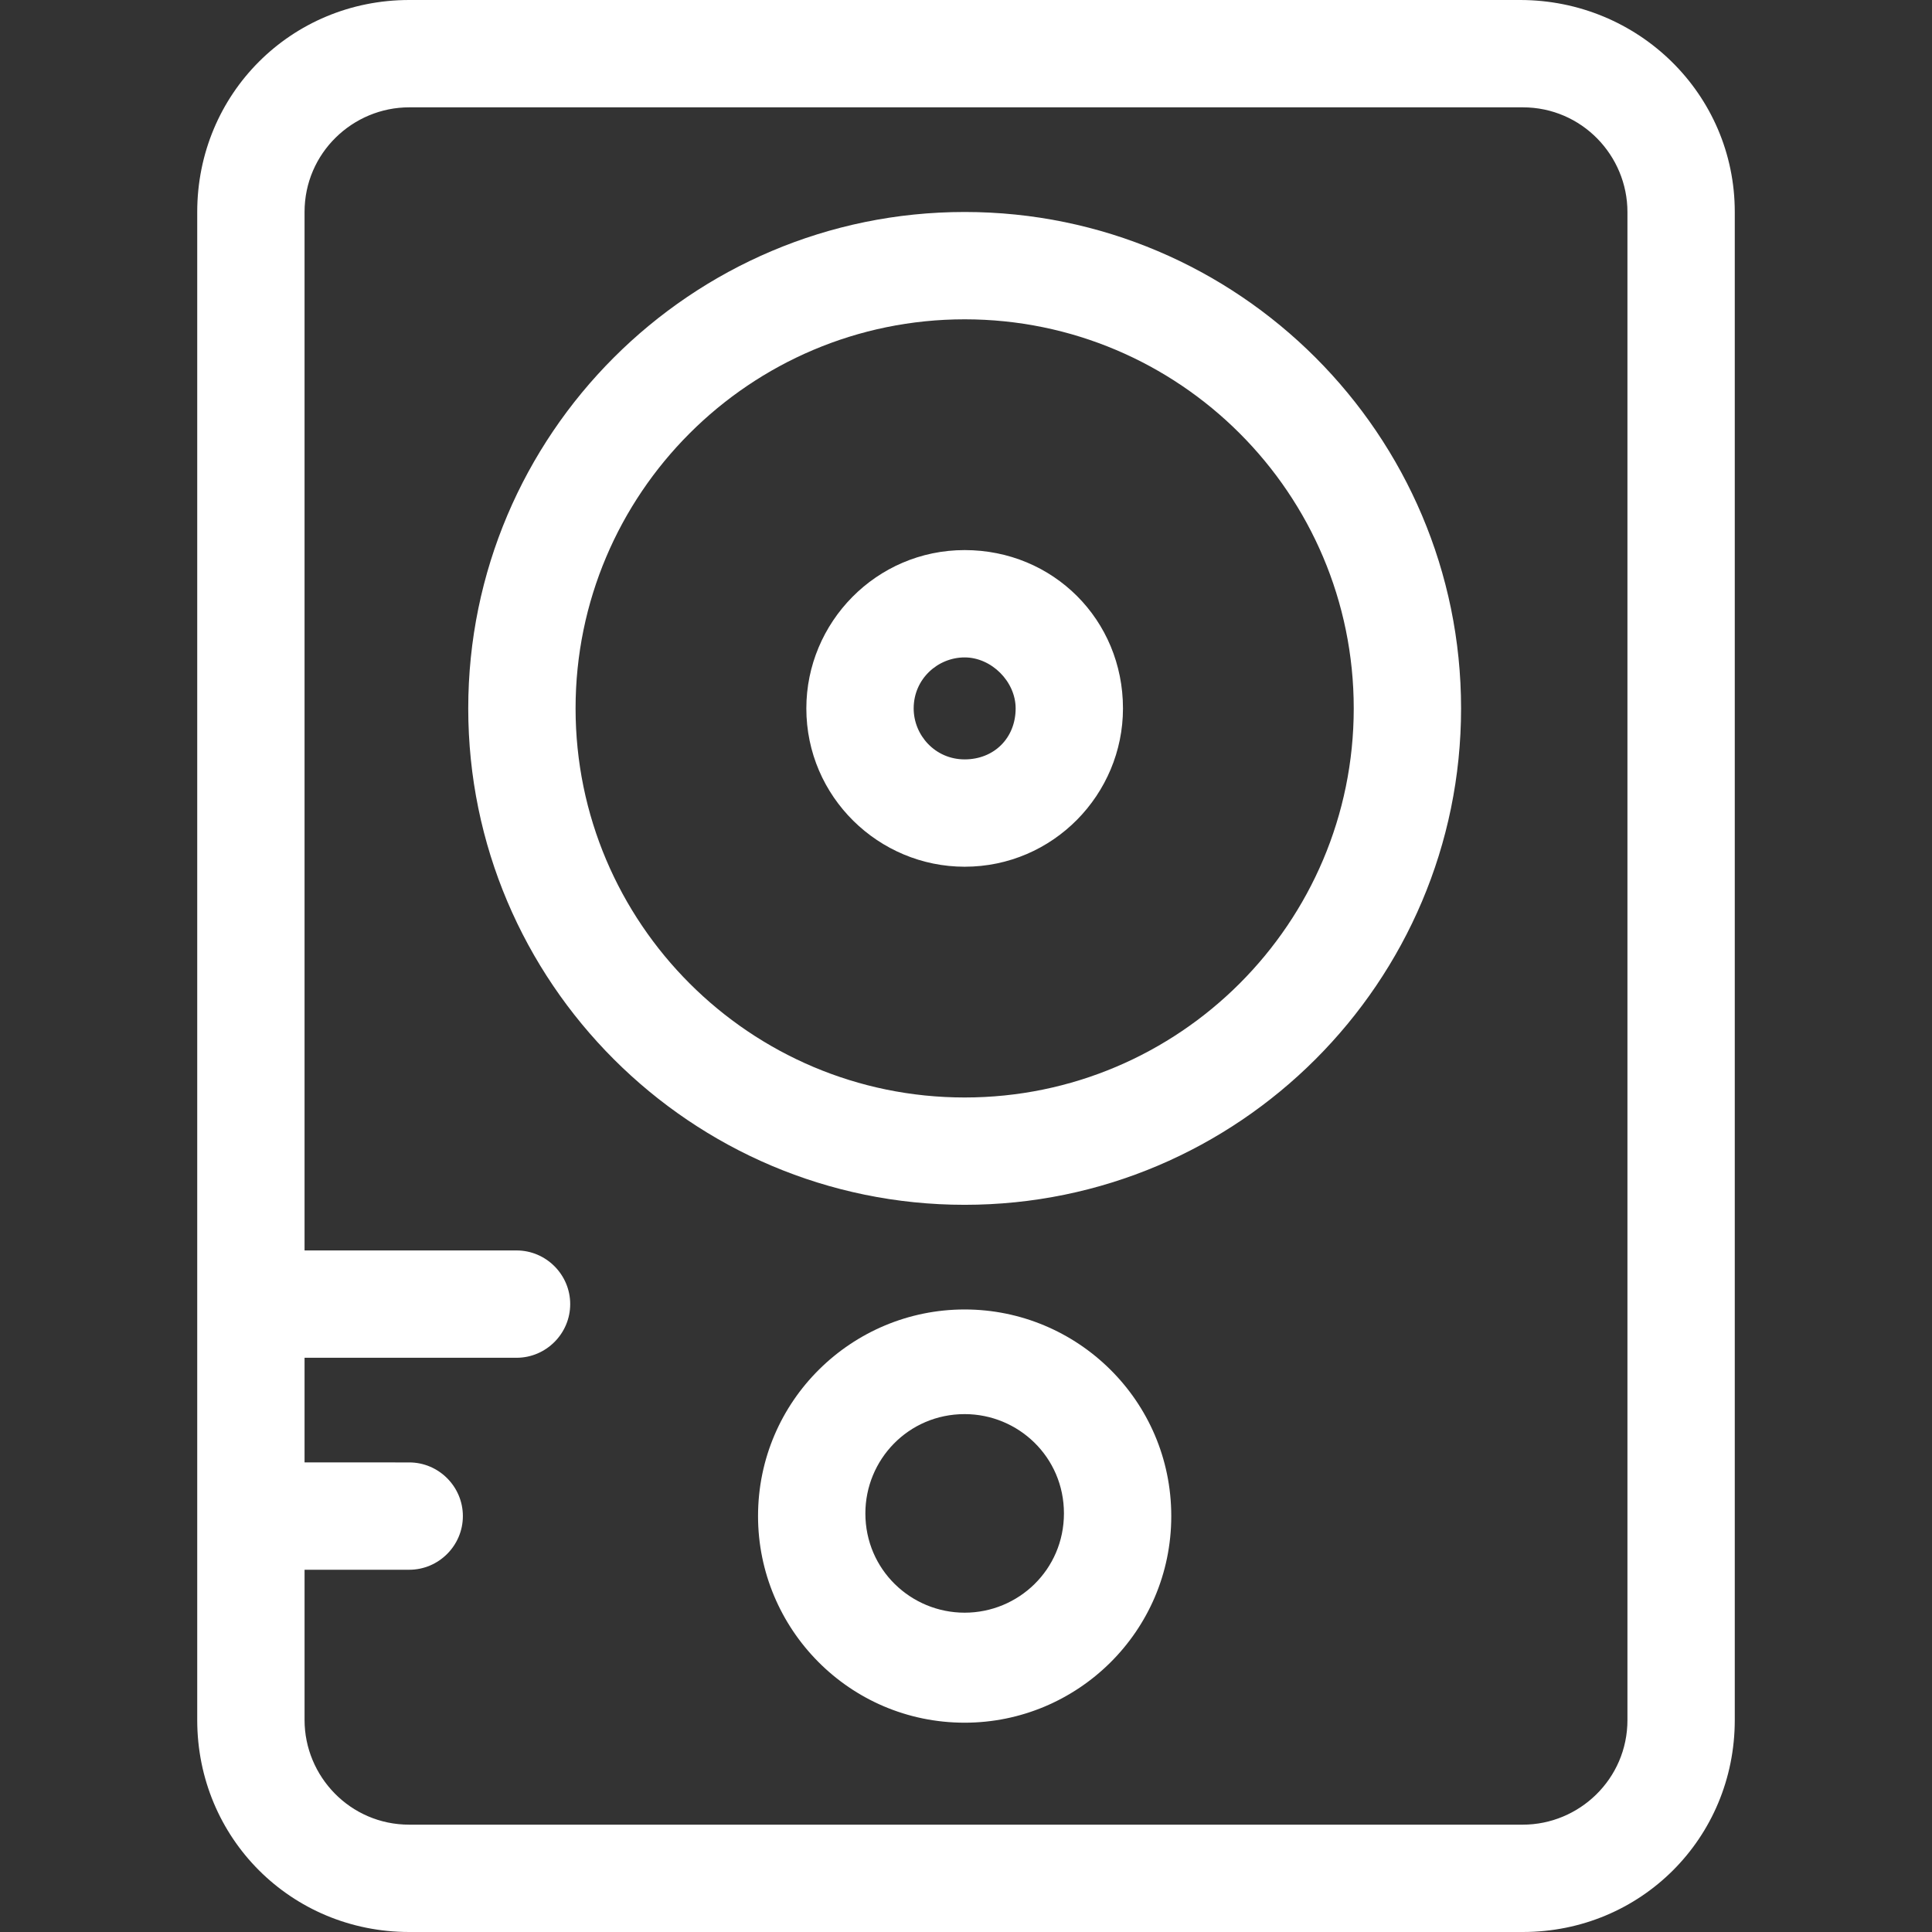 <?xml version="1.0"?>
<svg xmlns="http://www.w3.org/2000/svg" xmlns:xlink="http://www.w3.org/1999/xlink" xmlns:svgjs="http://svgjs.com/svgjs" version="1.1" width="512" height="512" x="0" y="0" viewBox="0 0 504.986 504.986" style="enable-background:new 0 0 512 512" xml:space="preserve" class=""><rect x="0" y="0" width="504.986" height="504.986" fill="#333333" stroke="none"/><g>
<g xmlns="http://www.w3.org/2000/svg">
	<g>
		<path d="M397.326,0H106.959c-30.86,0-55.408,24.548-55.408,55.408v394.17c0,30.86,24.548,55.408,55.408,55.408h291.068    c30.86,0,55.408-24.548,55.408-55.408V55.408C453.436,24.548,428.186,0,397.326,0z M425.381,449.578    c0,15.43-12.625,27.353-27.353,27.353H106.959c-15.43,0-27.353-12.625-27.353-27.353v-39.277h27.353    c7.715,0,14.027-6.312,14.027-14.027c0-7.715-6.312-14.027-14.027-14.027H79.605v-27.353h55.408    c7.715,0,14.027-6.312,14.027-14.027c0-7.715-6.312-14.027-14.027-14.027H79.605V55.408c0-15.43,12.625-27.353,27.353-27.353    h291.069c15.43,0,27.353,12.625,27.353,27.353V449.578z" fill="#ffffff" data-original="#000000" style="" class=""/>
	</g>
</g>
<g xmlns="http://www.w3.org/2000/svg">
	<g>
		<path d="M252.142,55.408c-71.54,0-129.753,58.214-129.753,129.753s58.214,129.753,129.753,129.753s129.753-58.214,129.753-129.753    S323.682,55.408,252.142,55.408z M252.142,286.86c-56.11,0-101.699-45.589-101.699-101.699    c0-56.11,45.589-101.699,101.699-101.699c56.11,0,101.699,45.589,101.699,101.699C353.841,241.271,308.252,286.86,252.142,286.86z    " fill="#ffffff" data-original="#000000" style="" class=""/>
	</g>
</g>
<g xmlns="http://www.w3.org/2000/svg">
	<g>
		<path d="M252.142,143.781c-23.145,0-41.381,18.937-41.381,41.381c0,23.145,18.937,41.381,41.381,41.381    c23.145,0,41.381-18.937,41.381-41.381C293.523,162.016,275.288,143.781,252.142,143.781z M252.142,198.488    c-7.715,0-13.326-6.312-13.326-13.326c0-7.715,6.312-13.326,13.326-13.326c7.014,0,13.326,6.312,13.326,13.326    C265.469,192.877,259.857,198.488,252.142,198.488z" fill="#ffffff" data-original="#000000" style="" class=""/>
	</g>
</g>
<g xmlns="http://www.w3.org/2000/svg">
	<g>
		<path d="M252.142,342.268c-29.458,0-54.005,23.847-54.005,54.005c0,29.458,23.847,54.005,54.005,54.005    c29.458,0,54.005-23.847,54.005-54.005C306.148,366.115,281.6,342.268,252.142,342.268z M252.142,421.523    c-14.027,0-25.951-11.222-25.951-25.951c0-14.027,11.222-25.951,25.951-25.951c14.027,0,25.951,11.222,25.951,25.951    C278.093,410.301,266.17,421.523,252.142,421.523z" fill="#ffffff" data-original="#000000" style="" class=""/>
	</g>
</g>
<g xmlns="http://www.w3.org/2000/svg">
</g>
<g xmlns="http://www.w3.org/2000/svg">
</g>
<g xmlns="http://www.w3.org/2000/svg">
</g>
<g xmlns="http://www.w3.org/2000/svg">
</g>
<g xmlns="http://www.w3.org/2000/svg">
</g>
<g xmlns="http://www.w3.org/2000/svg">
</g>
<g xmlns="http://www.w3.org/2000/svg">
</g>
<g xmlns="http://www.w3.org/2000/svg">
</g>
<g xmlns="http://www.w3.org/2000/svg">
</g>
<g xmlns="http://www.w3.org/2000/svg">
</g>
<g xmlns="http://www.w3.org/2000/svg">
</g>
<g xmlns="http://www.w3.org/2000/svg">
</g>
<g xmlns="http://www.w3.org/2000/svg">
</g>
<g xmlns="http://www.w3.org/2000/svg">
</g>
<g xmlns="http://www.w3.org/2000/svg">
</g>
</g></svg>
